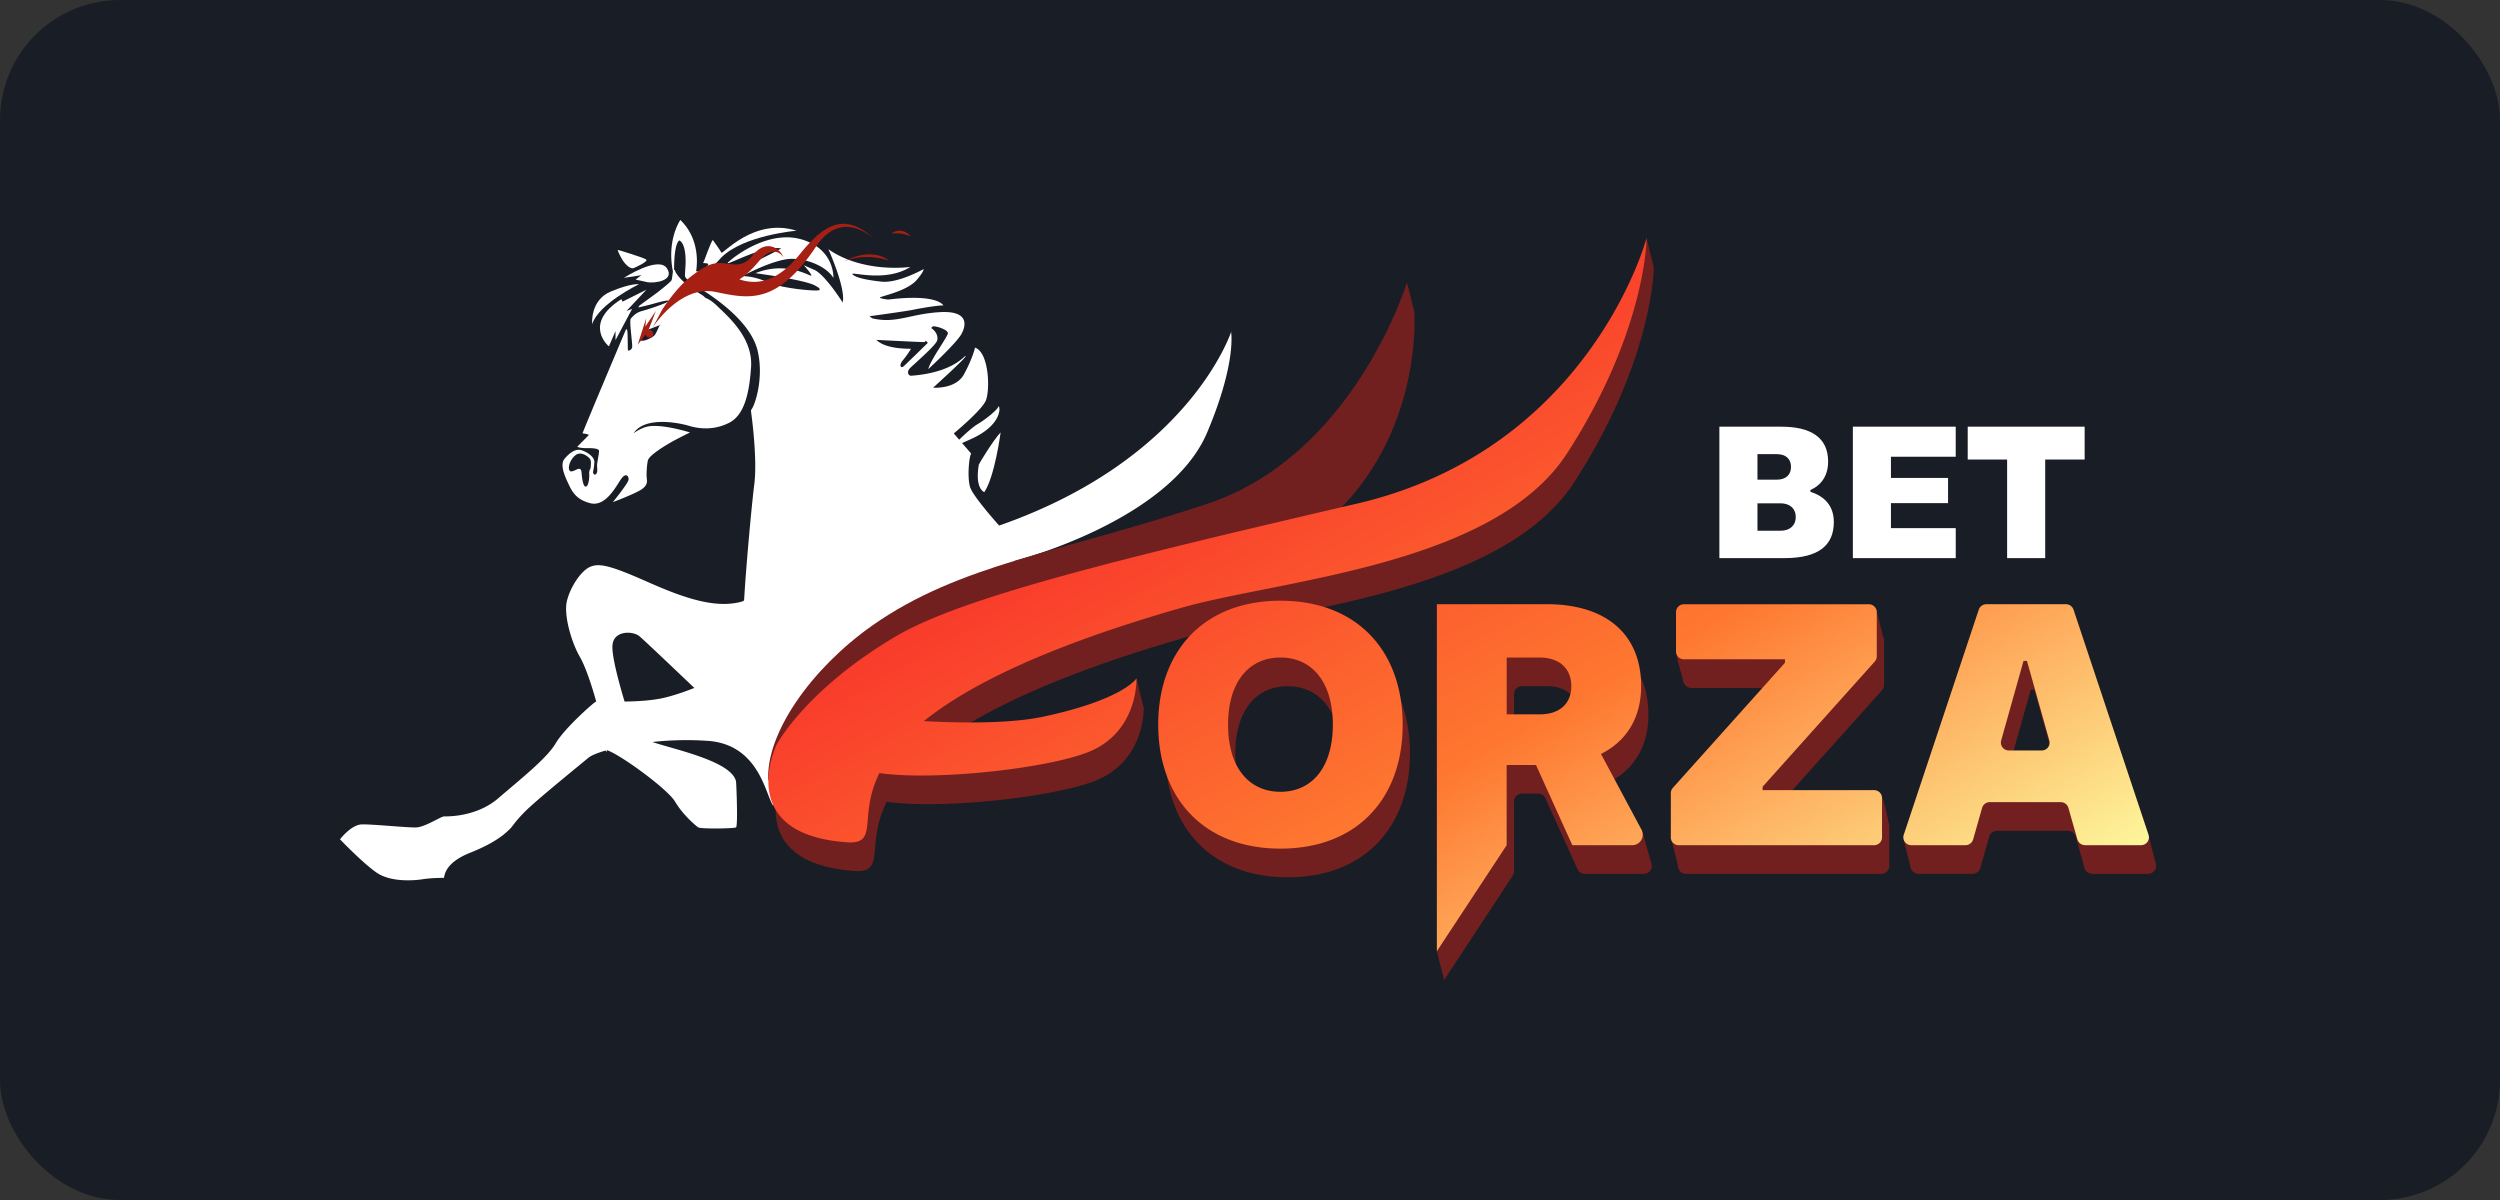 <?xml version="1.0" encoding="UTF-8"?>
<svg xmlns="http://www.w3.org/2000/svg" width="125" height="60" fill="none">
  <rect width="100%" height="100%" fill="#333333" stroke="none"/>
  <rect width="125" height="60" fill="#191D25" rx="6"></rect>
  <g clip-path="url(#a)">
    <path fill="#72201F" d="M58.275 37.669c0-3.684 2.287-6.198 6.111-6.198s6.111 2.496 6.111 6.198c0 3.7-2.287 6.197-6.11 6.197-3.825 0-6.112-2.514-6.112-6.197m8.729 0c0-2.117-1.03-3.358-2.62-3.358s-2.62 1.24-2.62 3.358 1.03 3.355 2.62 3.355 2.62-1.239 2.62-3.355M72.207 49V32.04a.4.4 0 0 1 .403-.397h5.097c2.916 0 4.714 1.462 4.714 4.097 0 1.446-.611 2.55-1.69 3.213a.39.39 0 0 0-.136.516l1.95 3.64a.397.397 0 0 1-.356.583h-2.947a.4.4 0 0 1-.367-.235l-1.603-3.541a.4.4 0 0 0-.367-.236h-.803a.4.4 0 0 0-.403.398v3.495a.4.4 0 0 1-.064.216l-3.428 5.209zM75.7 36.754a.4.4 0 0 0 .403.397h1.256c.96 0 1.572-.516 1.572-1.411s-.612-1.429-1.572-1.429h-1.257a.4.4 0 0 0-.402.397v2.047zM83.904 43.295v-2.208c0-.097.037-.19.1-.263l5.609-6.256v-.172h-5.045a.4.4 0 0 1-.403-.397V32.04a.4.4 0 0 1 .403-.397H93.8a.4.4 0 0 1 .403.397v2.206a.4.4 0 0 1-.1.263l-5.609 6.256v.172h5.568a.4.4 0 0 1 .403.397v1.96a.4.4 0 0 1-.403.398h-9.757a.4.4 0 0 1-.403-.397zM104.23 43.401l-.447-1.57a.4.4 0 0 0-.389-.291h-3.543a.404.404 0 0 0-.389.29l-.447 1.571a.4.4 0 0 1-.389.29h-2.698a.398.398 0 0 1-.383-.52l3.75-11.255a.4.4 0 0 1 .383-.273h3.973c.174 0 .329.11.383.273l3.75 11.254a.398.398 0 0 1-.383.522h-2.786a.405.405 0 0 1-.389-.29zm-3.419-4.442h1.629a.4.4 0 0 0 .389-.504l-1.116-3.972h-.175l-1.116 3.972a.4.4 0 0 0 .389.504M45.028 37.376s4.795.465 7.503-.112c3.998-.852 4.654-1.912 4.654-1.912s.108 2.657-2.377 3.668c-2.486 1.012-10.21 1.706-11.724.692s1.944-2.338 1.944-2.338z"></path>
    <path fill="#72201F" d="M82.688 13.34S79.89 23.893 68.197 26.616s-20.777 5.39-23.052 6.64c-4.6 2.523-5.95 5.41-5.95 5.41s-2.185 4.475 3.509 4.882c3.307.235-4.496-5.65 16.752-11.73 4.849-1.388 15.624-2.092 19.262-7.718s3.972-10.04 3.972-10.758z"></path>
    <path fill="#72201F" d="M70.714 15.557s-2.63 8.612-9.96 11.059-11.983 2.759-16.229 6.031c-3.553 2.737-5.882 5.48-5.744 7.826 0 0 2.391-5.948 11.286-8.596 8.898-2.649 14.435-3.238 17.737-7.328 3.3-4.09 2.91-8.992 2.91-8.992M95.169 41.933l.367 1.445 1.066-.279-.517-1.818-.582.571.205.16M107.437 41.783l.357 1.454s-1.026.137-1.038.121a61 61 0 0 1-.099-1.401l.58.302h-3.287l.306 1.21 1.141-.76M93.796 30.422l.362 1.423c.014.067.029.089-.017.178l-.095.513c-.042.236-.37.267-.459.044l-.569-1.464a.23.23 0 0 1 .066-.263l.461-.563-9.64 1.98c-.127.035-.125.347 0 .842l.258.93c.038.143.128.21.263.147l.41-.192a.235.235 0 0 0 .09-.354l-.274-.364M83.582 42.02l.363 1.435 1.473-.868-1.177-1.543-.661.978 10.097-2.526.253.081s.238.046.505 1.613c.078.455-1.748-.595-1.748-.595M71.842 47.565 72.207 49 73 46.597l-.804-.915zM82.133 41.635l.443 1.557-1.422-.704-.324-2.242zM56.822 33.92l.365 1.492-.7 1.35-1.252-.103zM82.323 11.907l.363 1.435-.544 2.217-.881 2.247h-.656c-.132 0 1.19-3.682 1.19-3.682"></path>
    <path fill="#72201F" d="m70.35 14.122.366 1.459-.315 2.223h-.547"></path>
    <path fill="#fff" d="M61.566 16.569s-2.042 6.371-11.609 9.709c0 0-1.315-1.462-1.455-1.93-.14-.47-.056-1.49.056-1.669l-.455-.527q.185-.08.451-.2c1.7-.765 1.427-1.779 1.363-1.615-.062.166-.63.63-1.018.858-.275.162-.706.56-.94.79l-.27-.314s1.37-1.13 1.595-1.628.182-2.413-.532-2.662c0 0-.116.528-.549 1.328-.36.666-1.258.688-1.551.678.399-.362 1.655-1.508 1.632-1.583-.029-.089-.556.826-2.736.984-.08.006-.281-.158-.015-.413.267-.255 1.253-1.11 1.323-1.344.069-.227-.07-.48-.296-.628.04-.057.084-.093.134-.089.23.02.691.18.7.344.006.166-.868 1.324-.98 1.8 0 0 1.419-1.31 1.663-1.765.245-.454.357-1.18-1.126-1.083s-2.169.587-3.344.305l-.132-.103s1.776-.241 2.183-.324c.405-.083 1.309-.235 1.511-.213 0 0-.258-.601-2.756-.297 0 0-.28-.02-.413-.085s1.413-.294 1.902-.976c0 0 .267-.304.281-.463 0 0-1.273.718-2.105.629-.831-.09-1.322-.214-1.455-.372-.132-.158 1.638.435 2.897-.365 0 0-2.335.344-4.1-.884 0 0 .883 1.959.714 2.662 0 0-.882-1.393-1.413-1.628l-.531-.235s.419.468.377.523c-.042.056-1.217-.758-2.798-.124 0 0 2.615.344 3.034.648 0 0 .239.11.169.194-.07.083-1.888-.07-2.616-.4-.727-.33-1.245-.29-1.245-.29s1.63-.89 2.512-.87 1.733.441 2.048.953c0 0 .076-1.42-1.567-1.917-1.644-.496-3.357.814-3.686 1.13-.329.319 1.742-.889 2.644-.681 0 0-2.077 1.103-2.498 1.144-.419.042-1.76-.006-1.76-.006s.315-1.51-.787-2.565c0 0-.688.984-.371 2.569a5 5 0 0 1-.062.43c-.028.098-.748.649-.748.649l-.868.634-.056.09s.405-.084.762-.186c.357-.103.812-.214.747-.125-.062.089-1.006.407-1.322.49-.315.083-.455.269-.554.372-.098.102.09 1.276.063 1.434-.029.159-.197.194-.21.159-.015-.034-.007-.751-.029-.945s-.084-.07-.084-.07-2.183 5.166-2.157 5.166.325.048.309.083-.587.59-.571.59.094.073.529.067.54.067.555.124-.052.393-.088.627.068.46-.084.563c-.06.041-.103-.02-.13-.107a3 3 0 0 0 .071-.502c.01-.259-.324-.496-.639-.6s-.63.165-.85.424-.052.735.146 1.158c.199.425.377.87 1.133 1.065.756.196 1.269-.796 1.527-1.18.257-.383.405-.175.393 0-.01.176-.788 1.129-.788 1.129s1.133-.425 1.448-.646c.314-.224.262-.403.246-.58-.016-.175 0-.578.058-.853s.934-.787 1.185-.93c.252-.145.924-.477.924-.477-.996-.29-1.638-.362-2.035-.31s-.787.351-.787.351c.545-.837 2.182-.547 2.77-.371.587.176 1.31.207 2.014-.156.703-.362.996-1.334 1.09-2.793.094-1.458-1.154-2.517-1.685-3.033-.263-.255-.46-.367-.593-.413a1 1 0 0 0-.227-.18c-1.239-.75-1.309-1.221-1.309-1.221h-.036c0-.53.042-1.316.26-1.472 0 0 .347.073.315 1.19 0 0-.032.486-.032.569s.052.195.808.671 2.49 1.662 2.826 3.083c.337 1.421-.172 2.828-.323 2.95 0 0-.014.036 0 .139 0 0 .323 2.263.157 3.587-.143 1.128-.43 4.34-.51 5.81l-.092.051c-1.3.372-2.854-.144-4.72-.972-1.868-.828-2.413-.953-2.874-.765s-1.006 1.014-1.174 1.717c-.169.704.23 2.07.65 2.793.25.428.57 1.334.817 2.239a.1.1 0 0 0-.04.01c-.127.069-1.54 1.31-1.987 2.069s-1.762 1.792-2.868 2.745c-1.106.952-2.56.91-2.714.91s-.952.538-1.399.552-2.182-.166-2.714-.152c-.53.014-1.09.745-1.09.745s1.132 1.185 1.832 1.668 1.86.399 2.295.33c.433-.07 1.006-.07 1.062-.07s-.07-.703 1.315-1.254c1.385-.552 1.804-1.02 1.972-1.172.169-.152.197-.304.77-.884.573-.578 2.624-2.235 3.169-2.69.142-.118.449-.246.868-.367.044.144.064-.018.064-.018.66.214 3.034 1.94 3.411 2.58.377.642 1.028 1.199 1.155 1.282.126.083 1.784.061 1.888 0s.016-2.223 0-2.296c-.21-1.014-3.063-1.593-4.183-1.974a15.6 15.6 0 0 1 2.82-.054c2.517.208 2.842 2.694 3.21 3.22.039.055.17-.24.388-.92.525.241 1.57.38 3.673.093 1.36-.186-1.487-.164.37-.808 1.921-.666-2.476-4.26 7.612-5.828 2.387-.37 4.054-1.298 4.1-1.664.113-.91-4.09-3.08-4.09-3.08s7.77-1.975 9.657-6.435c1.49-3.527 1.194-5.051 1.194-5.051zm-32.274 7.76c-.146.02-.198-.486-.21-.662-.01-.176-.052-.29-.262-.186s-.325.135-.367-.01c-.042-.144.052-.495.324-.713.273-.217.652.073.734.208.054.087.034.308.014.456a.44.44 0 0 0-.066.247c.02.166-.02.642-.168.662zm3.444-7.574c-.07.089-.39.268-.601.282s-.14-.102-.119-.138c.02-.034.315-.4.413-.427.05-.014.347-.132.624-.243l-.078.051s-.169.386-.24.477zm.469 18.135c-.61.14-1.343.18-1.976.188-.21-.698-.654-2.247-.606-2.816.063-.745 1.007-.724 1.343-.455.163.13 1.457 1.358 2.752 2.591-.507.198-1.046.383-1.513.492m11.938-16.875a4.5 4.5 0 0 0 .405-.573c0-.014-1.24.048-1.728-.448 0 0 2.265.118 2.399.11.024 0 .046-.03.07-.07q.105.105.104.106s-1.154 1.138-1.244 1.2c-.09.06-.23-.048-.006-.325"></path>
    <path fill="#fff" d="M35.416 13.204c.006.047-.127.19-.127.19l.133.017c.294-.097.63-.524.63-.524 1.118-1.13 3.775-1.351 3.775-1.351-2.14-.676-3.7 1.213-3.756 1.096s-.433-.634-.433-.634c-.09.089-.447 1.083-.447 1.083s-.046.065-.034.07c.01.003.253.005.259.055zM31.674 13.409c.116-.047.775-.344.629-.439s-1.385-.476-1.417-.476c0 0 .01.115.21.457.199.343.461.505.578.456zM32.072 13.759s-.314.227-.282.227.493.103.535.114c.367.091 1.445-.06 1.018-.69-.429-.628-2.15.483-2.15.483l.881-.134zM31.946 14.213s-.357-.073-1.405.362-.934 1.634-.934 1.634c.325-1.024 2.34-1.996 2.34-1.996"></path>
    <path fill="#fff" d="m31.129 15.083-.063-.125c-1.94 1.231-.651 2.348-.619 2.358l.329-.765v.455l.83-1.562-.28.103.997-1.065-1.197.6zM49.214 24.608c.525-.765.817-2.99.817-2.99-.399.435-1.084 1.573-1.09 1.615-.21 1.209.273 1.375.273 1.375"></path>
    <path fill="#72201F" d="M70.35 14.122s-2.63 8.613-9.96 11.059c-7.33 2.447-12.397 3.008-16.783 6.1-3.07 2.166-5.331 5.411-5.193 7.757 0 0 2.391-5.948 11.287-8.596s14.435-3.237 17.736-7.328c3.301-4.09 2.91-8.992 2.91-8.992z"></path>
    <path fill="url(#b)" d="M57.91 36.234c0-3.684 2.287-6.198 6.111-6.198 3.825 0 6.112 2.496 6.112 6.198 0 3.701-2.287 6.197-6.112 6.197-3.824 0-6.11-2.514-6.11-6.197m8.731 0c0-2.117-1.03-3.358-2.62-3.358-1.589 0-2.62 1.24-2.62 3.358s1.031 3.355 2.62 3.355 2.62-1.239 2.62-3.355m5.201 11.331V30.21h5.5c2.916 0 4.714 1.462 4.714 4.096 0 1.583-.733 2.755-2.008 3.391l2.028 3.789a.528.528 0 0 1-.473.774h-2.988l-1.816-4.011h-1.467v4.011l-3.492 5.306zm3.492-11.847h1.66c.96 0 1.57-.516 1.57-1.41 0-.896-.61-1.43-1.57-1.43h-1.66zm8.206 6.148v-2.211a.4.4 0 0 1 .1-.261l5.608-6.257v-.172h-5.049a.396.396 0 0 1-.399-.393v-1.966c0-.218.179-.394.399-.394h9.24c.22 0 .399.176.399.394v2.211a.4.4 0 0 1-.1.26l-5.609 6.26v.171h5.573c.22 0 .398.176.398.394v1.966a.396.396 0 0 1-.398.393h-9.766a.396.396 0 0 1-.398-.393zm20.327.105-.447-1.575a.4.4 0 0 0-.384-.289h-3.548a.4.4 0 0 0-.385.289l-.447 1.575a.4.4 0 0 1-.385.288h-2.706a.396.396 0 0 1-.38-.517l3.752-11.26a.4.4 0 0 1 .38-.271h3.977a.4.4 0 0 1 .381.27l3.752 11.26a.396.396 0 0 1-.381.518h-2.792a.4.4 0 0 1-.385-.288zm-3.425-4.447h1.638a.394.394 0 0 0 .384-.5l-1.116-3.976h-.174l-1.117 3.976c-.07.251.12.5.385.5m-32.61-12.34c-11.693 2.722-19.71 4.66-23.052 6.64-4.514 2.67-5.95 5.41-5.95 5.41s-2.186 4.474 3.509 4.88c1.643.118.543-1.278 1.63-3.46 2.73.396 8.41-.223 10.476-1.064 2.485-1.012 2.377-3.668 2.377-3.668s-.656 1.059-4.654 1.91c-1.74.372-4.337.313-5.975.224 2.145-1.733 5.983-3.691 12.898-5.672 4.848-1.387 15.624-2.09 19.261-7.717 3.638-5.626 3.973-10.04 3.973-10.758 0 0-2.798 10.553-14.491 13.276z"></path>
    <path fill="#A61F13" d="M32.47 16.88a.19.19 0 0 0 .192-.19.19.19 0 0 0-.193-.19.19.19 0 0 0-.192.19c0 .104.086.19.192.19"></path>
    <path fill="#fff" d="M85.969 27.908v-6.573h3.105c1.457 0 2.332.536 2.332 1.738 0 .723-.352 1.191-.885 1.426v.093c.723.226 1.17.714 1.17 1.512 0 1.126-.713 1.802-2.467 1.802h-3.257zm1.904-3.925h.972c.439 0 .706-.235.706-.638s-.267-.638-.706-.638h-.972zm0 2.554h1.152c.457 0 .762-.253.762-.686s-.305-.686-.762-.686h-1.152zM92.643 27.908v-6.573h5.143v1.502h-3.239v1.061h2.856v1.26h-2.856v1.248h3.24v1.502zM100.356 27.908v-4.93h-1.97v-1.643h5.846v1.643h-1.972v4.93z"></path>
    <path fill="#A61F13" d="M43.754 11.99q.062.06.124.123s-.044-.05-.124-.123M43.754 11.99c-1.457-1.387-2.494-.856-3.758.715-1.02 1.267-2.019 1.605-3.025 1.263.29-.182.611-.474.968-.9.8-.96 1.23-.199 1.23-.199-.162-.452-.857-.942-1.528-.108-.672.834-1.199.249-1.99.43-.291.068-.618.27-.91.49a4.7 4.7 0 0 0-.847.767l-.006.006c-.475.536-.801 1.067-.801 1.067-1.357 2.643.296-1.416 2.68-.926 1.649.34 3.064.681 5.034-2.265 1.165-1.741 2.538-.717 2.953-.34M42.17 13.085l-.06.03q.03-.016.06-.03M42.17 13.085c.223-.105 1.073-.437 2.277-.056 0 0-.784-.73-2.277.056"></path>
    <path fill="#A61F13" d="m32.267 16.33.044-.42-.423 1.317s.477-.555.575-.824c.05-.133.335-.862.335-.862l-.533.789zM44.564 11.676s.356-.022.489 0c.31.053.489.144.489.144s-.415-.535-.979-.144"></path>
  </g>
  <defs>
    <linearGradient id="b" x1="83.187" x2="63.434" y1="55.901" y2="21.2" gradientUnits="userSpaceOnUse">
      <stop stop-color="#FDF69B"></stop>
      <stop offset=".51" stop-color="#FE7730"></stop>
      <stop offset="1" stop-color="#F93B2B"></stop>
    </linearGradient>
    <clipPath id="a">
      <path fill="#fff" d="M17 11h91v38H17z"></path>
    </clipPath>
  </defs>
</svg>
